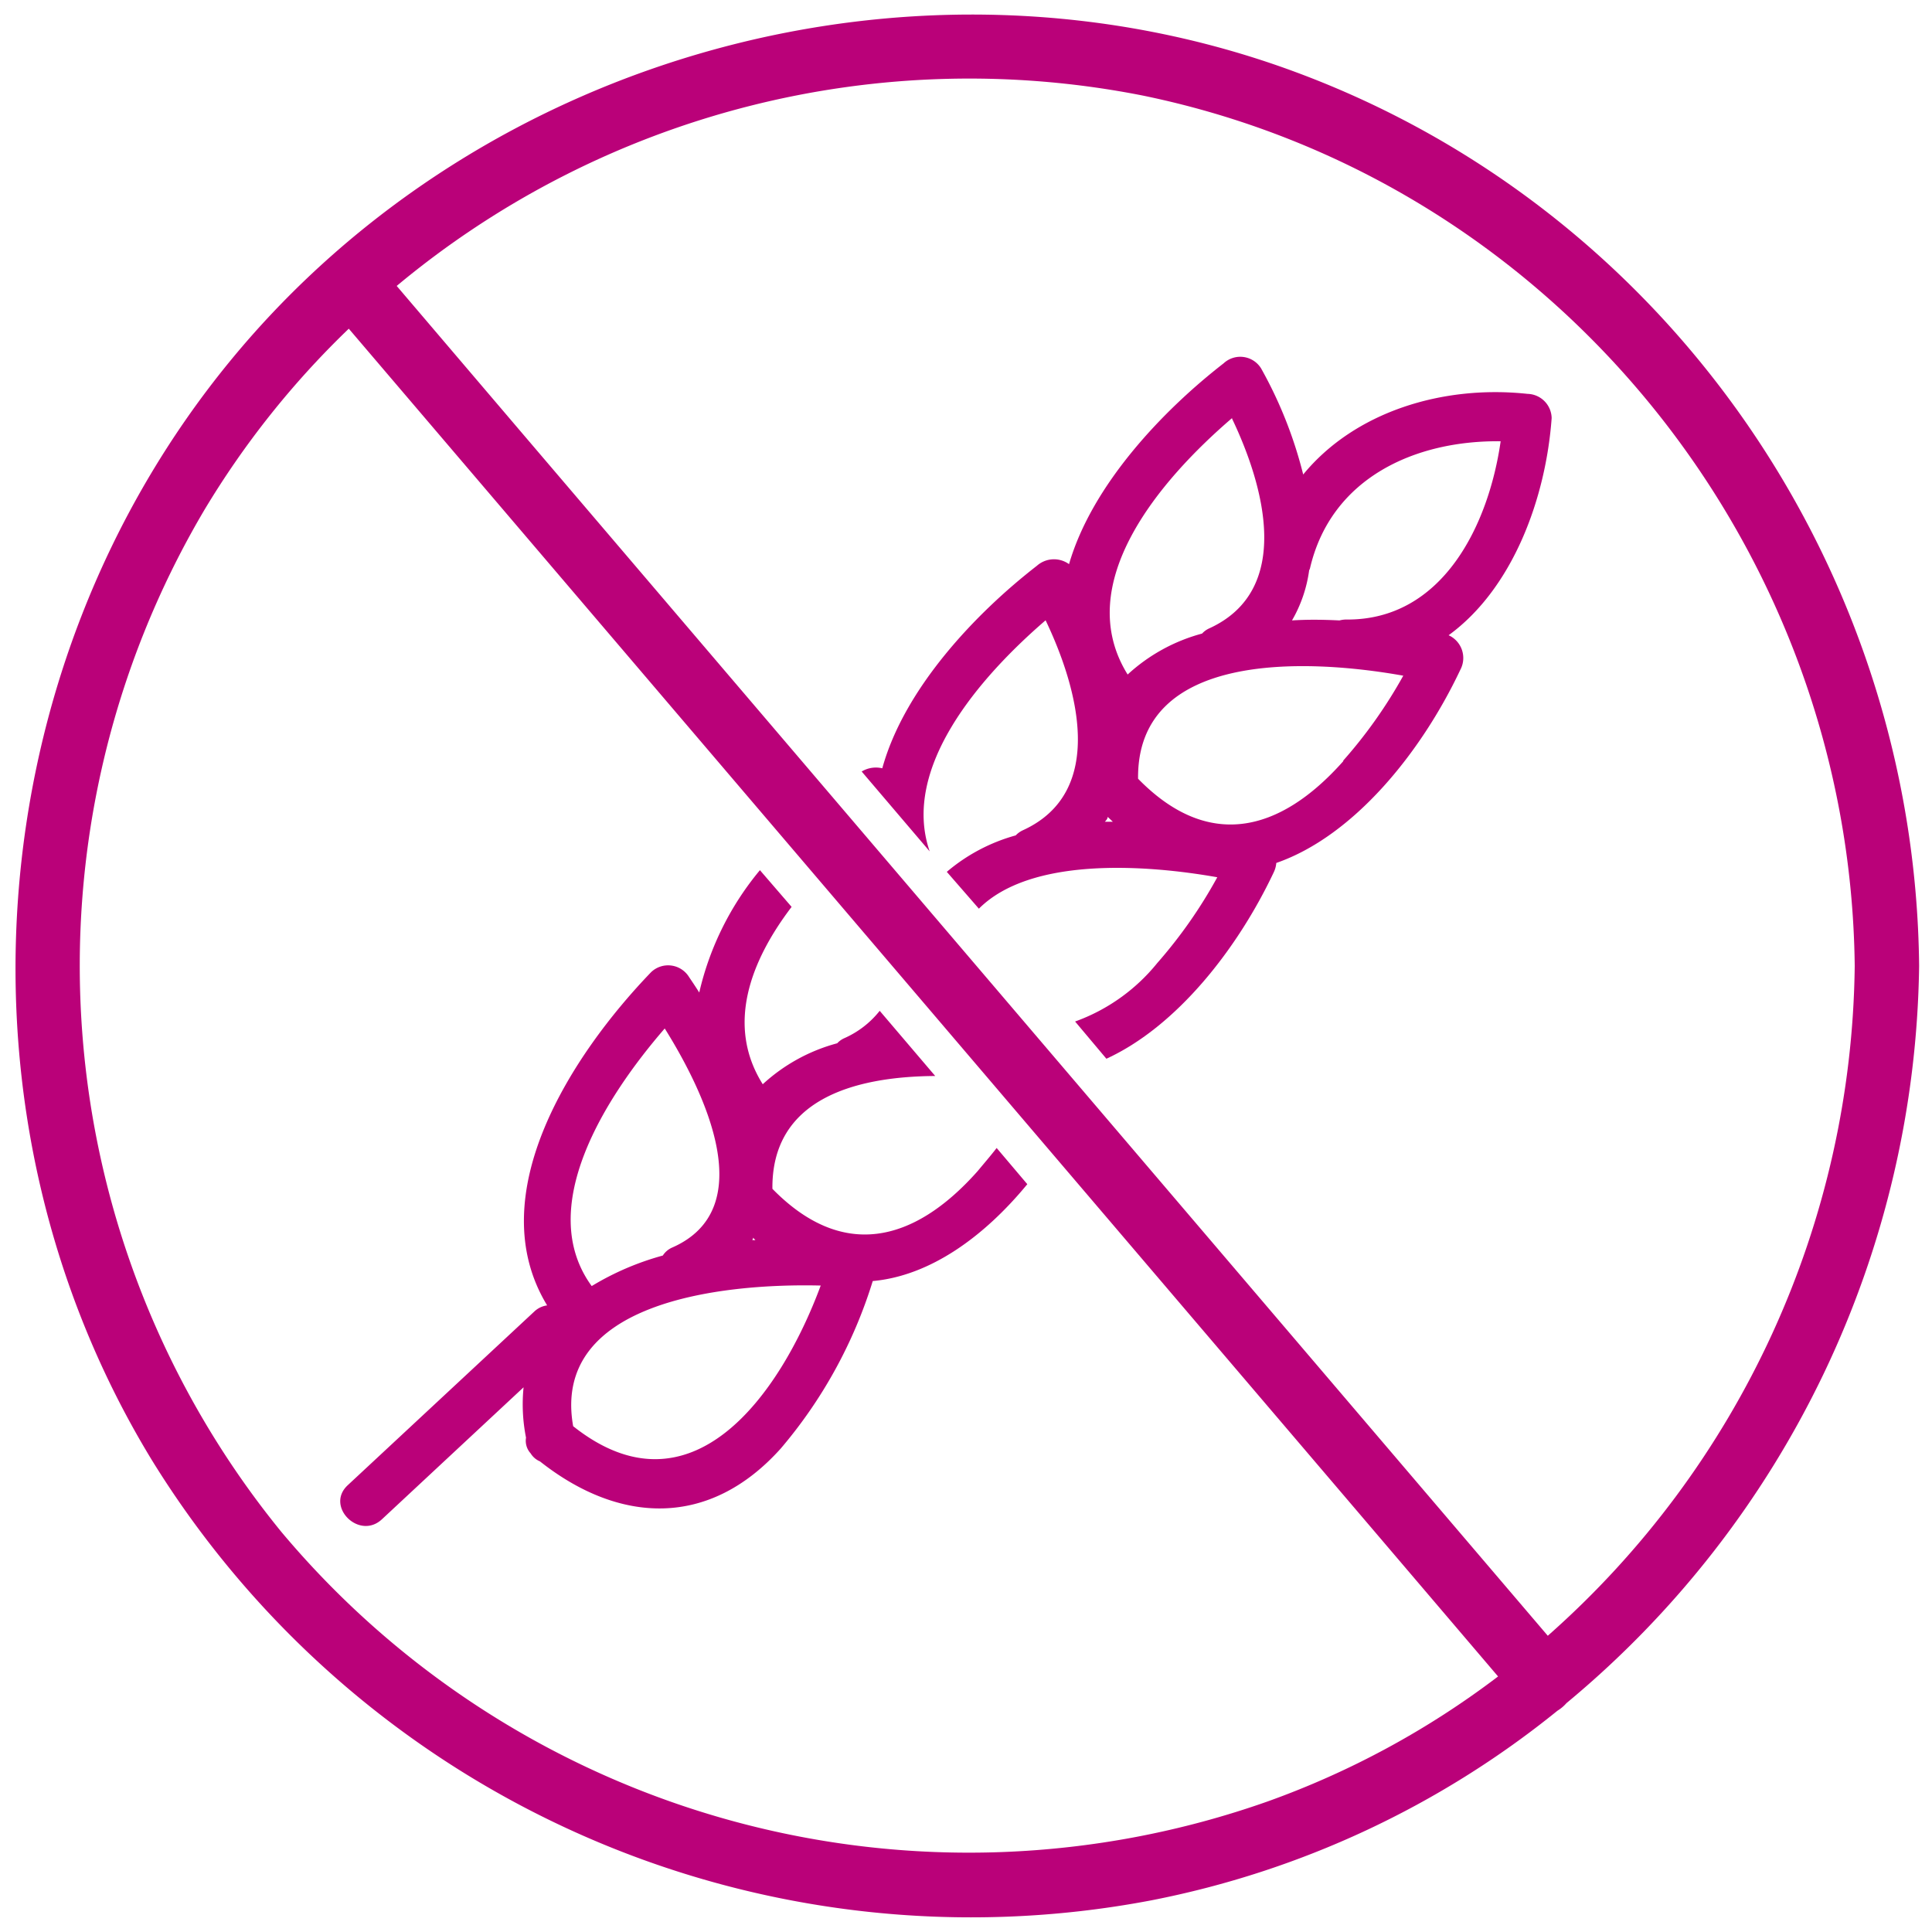 <svg id="Vrstva_1" data-name="Vrstva 1" xmlns="http://www.w3.org/2000/svg" viewBox="0 0 150 150"><defs><style>.cls-1{fill:#ba0179;}</style></defs><title>icon</title><path class="cls-1" d="M77.38,89.13c-.48.62-1,1.22-1.48,1.8-5,5.63-10.55,6.87-15.93,1.37-.07-6.89,6.24-8.72,12.64-8.76L68.3,78.48a7.23,7.23,0,0,1-2.76,2.13A1.67,1.67,0,0,0,65,81a13.79,13.79,0,0,0-5.78,3.18c-2.85-4.53-1-9.51,2.24-13.77L59,67.56a22.87,22.87,0,0,0-4.71,9.5c-.27-.43-.54-.83-.79-1.2a1.91,1.91,0,0,0-2.95-.38c-6.18,6.42-13.27,17.33-8.07,25.87a1.79,1.79,0,0,0-1,.48L27,115.31c-1.77,1.64.88,4.29,2.65,2.65l11-10.25a13.2,13.2,0,0,0,.19,3.91,1.45,1.45,0,0,0,.36,1.22,1.54,1.54,0,0,0,.72.62c6.16,4.87,13.14,5.2,18.7-1a36.73,36.73,0,0,0,7.14-13c4.46-.4,8.66-3.46,12-7.52Zm-18.88,7,.15.15-.24,0S58.47,96.14,58.5,96.08ZM51.61,79.85c3.2,5.12,7.38,14,.6,17a1.65,1.65,0,0,0-.75.63,21.64,21.64,0,0,0-5.52,2.37C41.51,93.77,47,85.17,51.61,79.85ZM44.5,110.73c-1.7-9.59,11.35-11.11,19.22-10.92C60.56,108.33,53.66,118,44.5,110.73Z"/><path class="cls-1" d="M72.18,66.1c-2.23-6.48,3.87-13.52,9-17.94,2.54,5.31,4.72,13.32-1.74,16.29a1.83,1.83,0,0,0-.58.41,14,14,0,0,0-5.35,2.83L76,70.55c4-4,12.8-3.45,18.51-2.44a37,37,0,0,1-4.66,6.66,14.54,14.54,0,0,1-6.38,4.54L85.9,82.2c5.45-2.5,10.18-8.51,13-14.49a2,2,0,0,0,.19-.71c6-2.08,11.25-8.56,14.29-15a1.94,1.94,0,0,0-.91-2.68c5-3.64,7.55-10.65,8-16.86a1.92,1.92,0,0,0-1.87-1.88c-6.59-.71-13.42,1.39-17.42,6.26a33.27,33.27,0,0,0-3.27-8.24A1.9,1.9,0,0,0,95,28.21c-4.7,3.65-10.21,9.42-12,15.59a2,2,0,0,0-2.5.13c-4.73,3.67-10.28,9.49-12,15.72a2.14,2.14,0,0,0-1.6.25Zm32.11-7c-5,5.63-10.55,6.87-15.93,1.36-.11-9.89,13-9.36,20.59-8A37,37,0,0,1,104.29,59.05Zm-2.64-14.83a.8.8,0,0,0,.07-.2c1.66-7,8.19-9.89,14.79-9.81-.93,6.49-4.5,13.92-12,13.84a2.09,2.09,0,0,0-.51.07c-1.22-.06-2.46-.08-3.69,0A10.56,10.56,0,0,0,101.65,44.22Zm-6-11.78c2.54,5.31,4.72,13.32-1.75,16.29a1.67,1.67,0,0,0-.57.41,13.79,13.79,0,0,0-5.78,3.18C83.18,45.34,90,37.31,95.68,32.44ZM86,63.42l.4.38h-.62C85.9,63.68,86,63.55,86,63.42Z"/><path class="cls-1" d="M149,75c-.3-30.82-19.52-58.77-48.56-69.46S37.53,4.08,17.89,28s-22.3,58.84-6.07,85.41A74.74,74.74,0,0,0,89.4,147.54a72,72,0,0,0,31.52-14.72,3,3,0,0,0,.7-.59A75.61,75.61,0,0,0,149,75ZM21.84,118.93a69.55,69.55,0,0,1-6-79.29A68,68,0,0,1,27.08,25.52L106.8,119l9.51,11.16a66.72,66.72,0,0,1-17.88,9.7A69.65,69.65,0,0,1,21.84,118.93ZM120.17,127,40.35,33.41,30.8,22.2A69.43,69.43,0,0,1,88.73,7.42C120.72,14,143.64,42.54,144,75A70.42,70.42,0,0,1,120.17,127Z"/></svg>